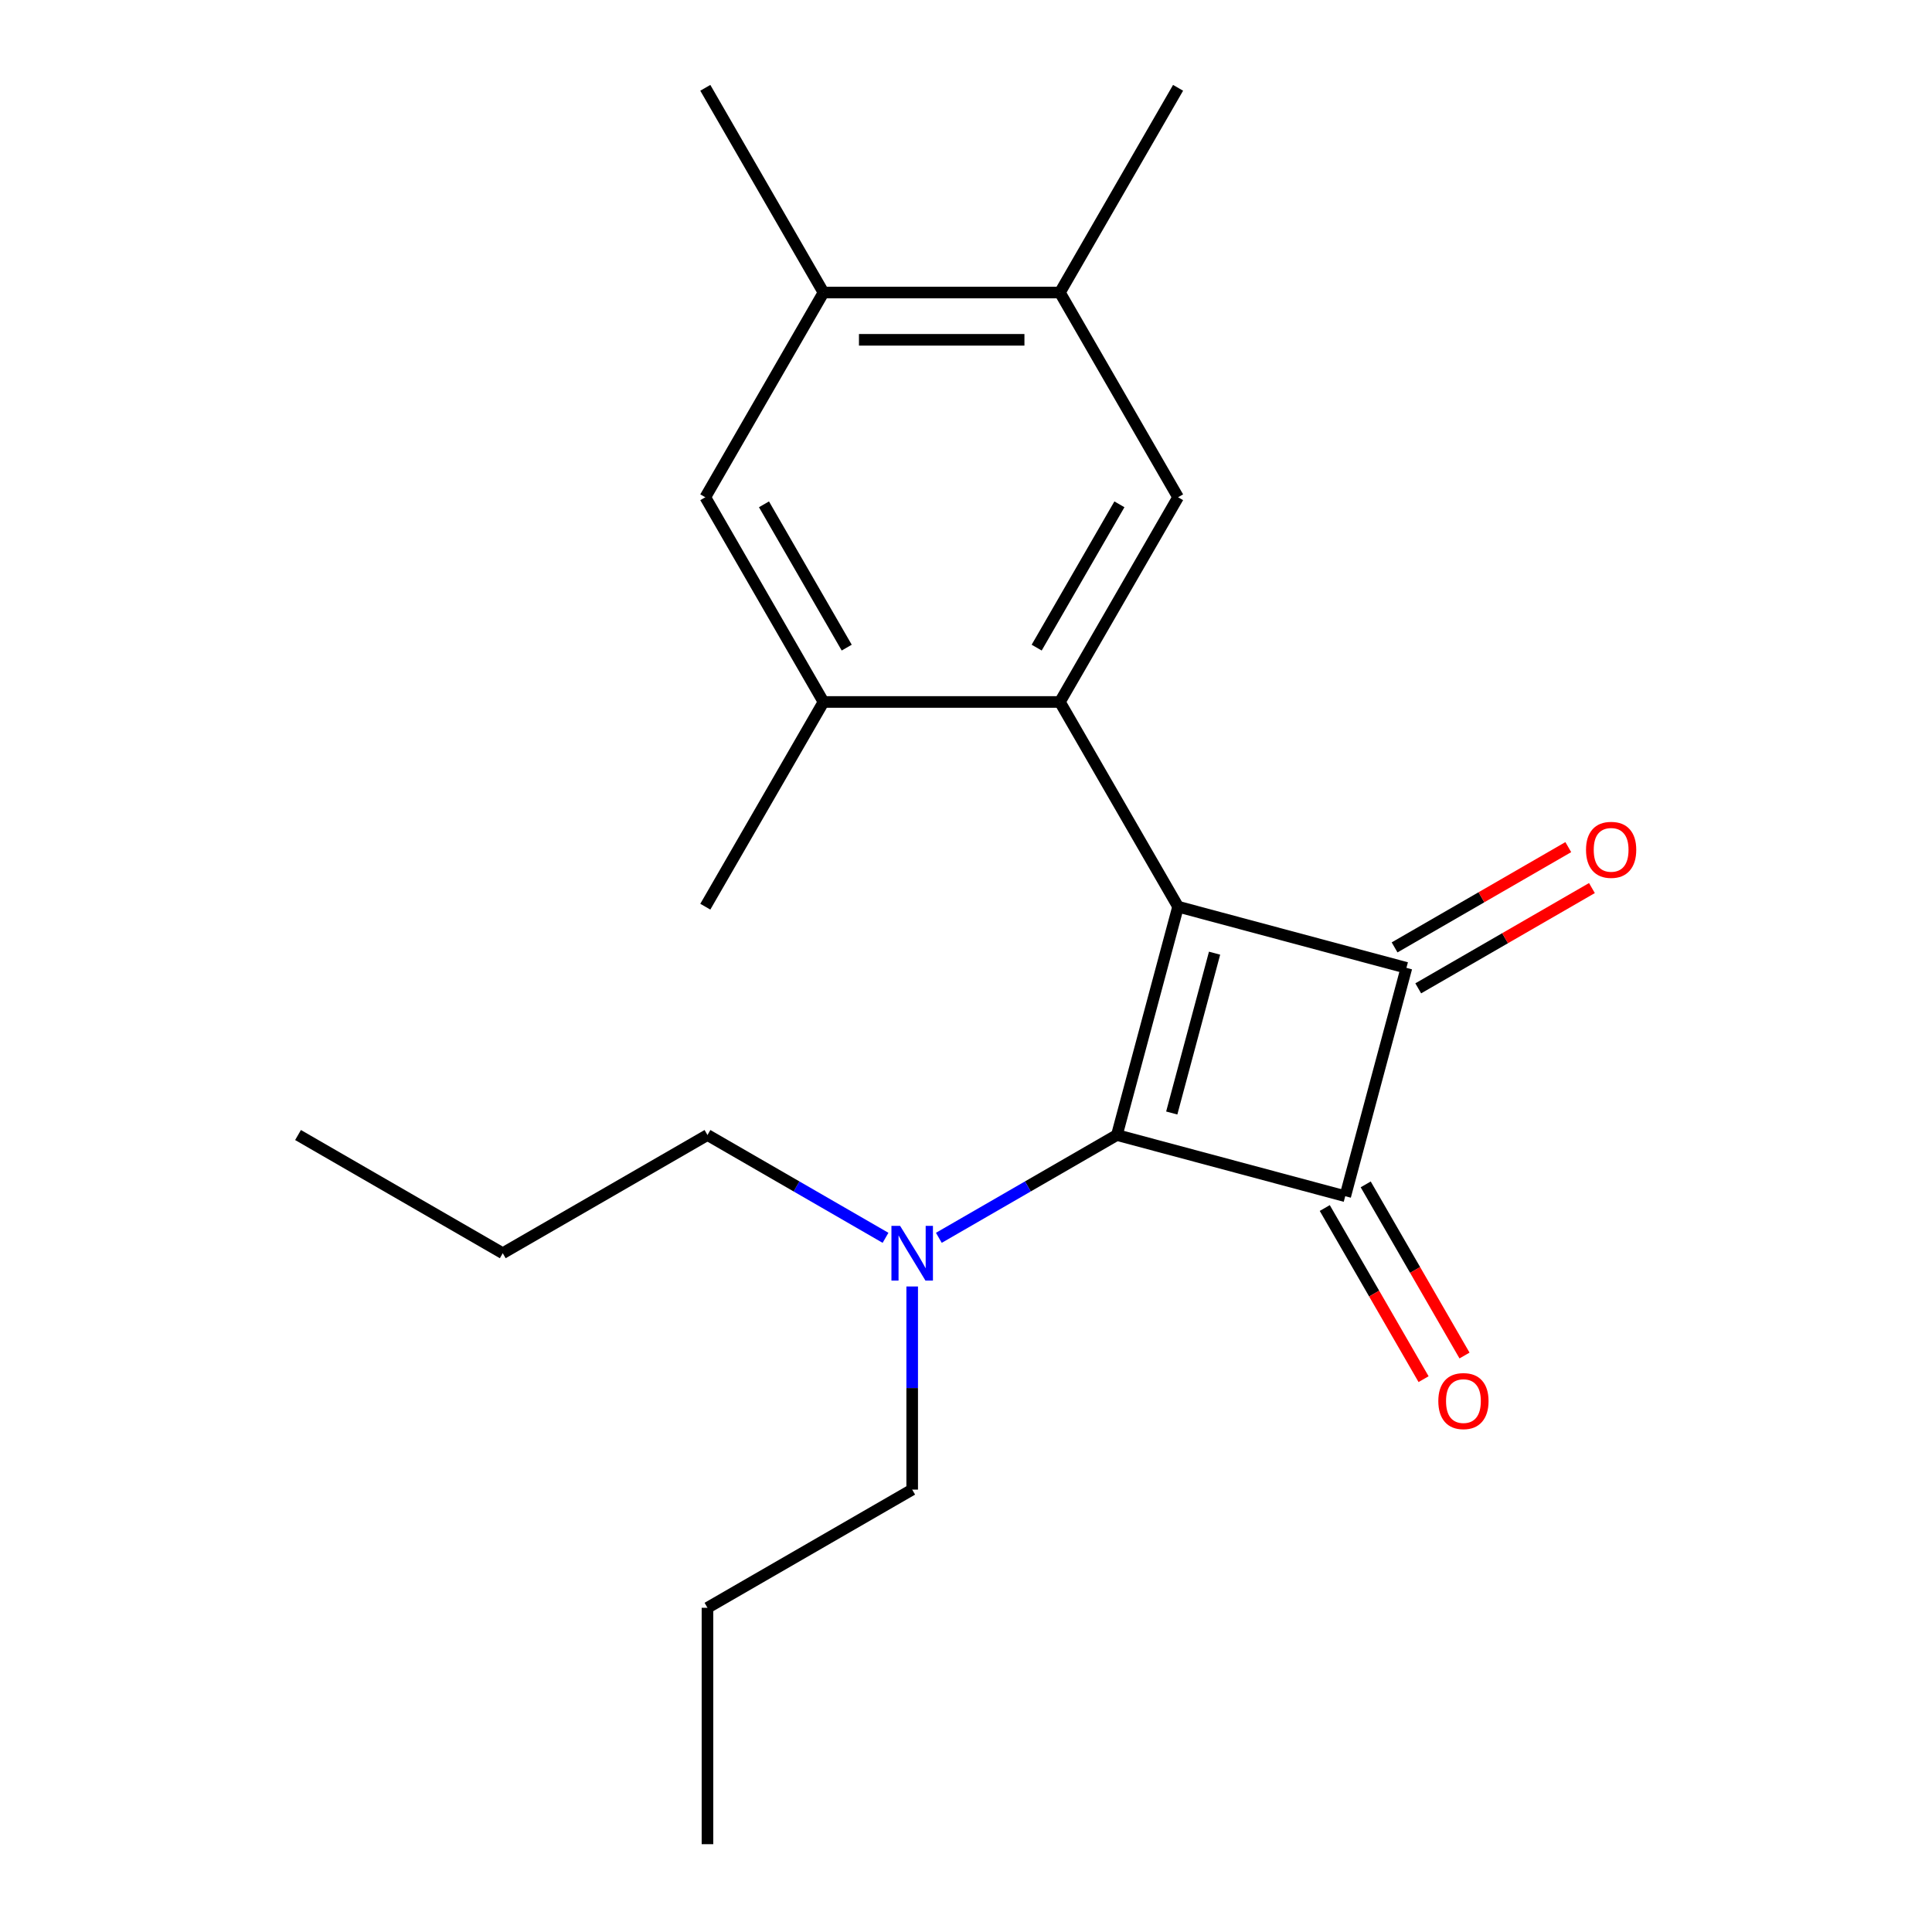 <?xml version='1.0' encoding='iso-8859-1'?>
<svg version='1.1' baseProfile='full'
              xmlns='http://www.w3.org/2000/svg'
                      xmlns:rdkit='http://www.rdkit.org/xml'
                      xmlns:xlink='http://www.w3.org/1999/xlink'
                  xml:space='preserve'
width='1000px' height='1000px' viewBox='0 0 1000 1000'>
<!-- END OF HEADER -->
<rect style='opacity:1.0;fill:#FFFFFF;stroke:none' width='1000' height='1000' x='0' y='0'> </rect>
<path class='bond-0' d='M 609.774,469.3 L 578.107,587.485' style='fill:none;fill-rule:evenodd;stroke:#000000;stroke-width:6px;stroke-linecap:butt;stroke-linejoin:miter;stroke-opacity:1' />
<path class='bond-0' d='M 628.661,493.361 L 606.494,576.09' style='fill:none;fill-rule:evenodd;stroke:#000000;stroke-width:6px;stroke-linecap:butt;stroke-linejoin:miter;stroke-opacity:1' />
<path class='bond-2' d='M 609.774,469.3 L 727.959,500.967' style='fill:none;fill-rule:evenodd;stroke:#000000;stroke-width:6px;stroke-linecap:butt;stroke-linejoin:miter;stroke-opacity:1' />
<path class='bond-3' d='M 609.774,469.3 L 548.598,363.339' style='fill:none;fill-rule:evenodd;stroke:#000000;stroke-width:6px;stroke-linecap:butt;stroke-linejoin:miter;stroke-opacity:1' />
<path class='bond-6' d='M 578.107,587.485 L 532.026,614.09' style='fill:none;fill-rule:evenodd;stroke:#000000;stroke-width:6px;stroke-linecap:butt;stroke-linejoin:miter;stroke-opacity:1' />
<path class='bond-6' d='M 532.026,614.09 L 485.944,640.695' style='fill:none;fill-rule:evenodd;stroke:#0000FF;stroke-width:6px;stroke-linecap:butt;stroke-linejoin:miter;stroke-opacity:1' />
<path class='bond-21' d='M 578.107,587.485 L 696.291,619.152' style='fill:none;fill-rule:evenodd;stroke:#000000;stroke-width:6px;stroke-linecap:butt;stroke-linejoin:miter;stroke-opacity:1' />
<path class='bond-1' d='M 696.291,619.152 L 727.959,500.967' style='fill:none;fill-rule:evenodd;stroke:#000000;stroke-width:6px;stroke-linecap:butt;stroke-linejoin:miter;stroke-opacity:1' />
<path class='bond-10' d='M 685.695,625.27 L 711.267,669.561' style='fill:none;fill-rule:evenodd;stroke:#000000;stroke-width:6px;stroke-linecap:butt;stroke-linejoin:miter;stroke-opacity:1' />
<path class='bond-10' d='M 711.267,669.561 L 736.839,713.852' style='fill:none;fill-rule:evenodd;stroke:#FF0000;stroke-width:6px;stroke-linecap:butt;stroke-linejoin:miter;stroke-opacity:1' />
<path class='bond-10' d='M 706.888,613.034 L 732.459,657.326' style='fill:none;fill-rule:evenodd;stroke:#000000;stroke-width:6px;stroke-linecap:butt;stroke-linejoin:miter;stroke-opacity:1' />
<path class='bond-10' d='M 732.459,657.326 L 758.031,701.617' style='fill:none;fill-rule:evenodd;stroke:#FF0000;stroke-width:6px;stroke-linecap:butt;stroke-linejoin:miter;stroke-opacity:1' />
<path class='bond-11' d='M 734.077,511.564 L 779.028,485.611' style='fill:none;fill-rule:evenodd;stroke:#000000;stroke-width:6px;stroke-linecap:butt;stroke-linejoin:miter;stroke-opacity:1' />
<path class='bond-11' d='M 779.028,485.611 L 823.979,459.658' style='fill:none;fill-rule:evenodd;stroke:#FF0000;stroke-width:6px;stroke-linecap:butt;stroke-linejoin:miter;stroke-opacity:1' />
<path class='bond-11' d='M 721.841,490.371 L 766.793,464.419' style='fill:none;fill-rule:evenodd;stroke:#000000;stroke-width:6px;stroke-linecap:butt;stroke-linejoin:miter;stroke-opacity:1' />
<path class='bond-11' d='M 766.793,464.419 L 811.744,438.466' style='fill:none;fill-rule:evenodd;stroke:#FF0000;stroke-width:6px;stroke-linecap:butt;stroke-linejoin:miter;stroke-opacity:1' />
<path class='bond-4' d='M 548.598,363.339 L 609.774,257.377' style='fill:none;fill-rule:evenodd;stroke:#000000;stroke-width:6px;stroke-linecap:butt;stroke-linejoin:miter;stroke-opacity:1' />
<path class='bond-4' d='M 536.582,335.209 L 579.406,261.036' style='fill:none;fill-rule:evenodd;stroke:#000000;stroke-width:6px;stroke-linecap:butt;stroke-linejoin:miter;stroke-opacity:1' />
<path class='bond-5' d='M 548.598,363.339 L 426.244,363.339' style='fill:none;fill-rule:evenodd;stroke:#000000;stroke-width:6px;stroke-linecap:butt;stroke-linejoin:miter;stroke-opacity:1' />
<path class='bond-7' d='M 609.774,257.377 L 548.598,151.416' style='fill:none;fill-rule:evenodd;stroke:#000000;stroke-width:6px;stroke-linecap:butt;stroke-linejoin:miter;stroke-opacity:1' />
<path class='bond-8' d='M 426.244,363.339 L 365.067,257.377' style='fill:none;fill-rule:evenodd;stroke:#000000;stroke-width:6px;stroke-linecap:butt;stroke-linejoin:miter;stroke-opacity:1' />
<path class='bond-8' d='M 438.26,335.209 L 395.436,261.036' style='fill:none;fill-rule:evenodd;stroke:#000000;stroke-width:6px;stroke-linecap:butt;stroke-linejoin:miter;stroke-opacity:1' />
<path class='bond-12' d='M 426.244,363.339 L 365.067,469.3' style='fill:none;fill-rule:evenodd;stroke:#000000;stroke-width:6px;stroke-linecap:butt;stroke-linejoin:miter;stroke-opacity:1' />
<path class='bond-13' d='M 472.146,665.88 L 472.146,718.448' style='fill:none;fill-rule:evenodd;stroke:#0000FF;stroke-width:6px;stroke-linecap:butt;stroke-linejoin:miter;stroke-opacity:1' />
<path class='bond-13' d='M 472.146,718.448 L 472.146,771.015' style='fill:none;fill-rule:evenodd;stroke:#000000;stroke-width:6px;stroke-linecap:butt;stroke-linejoin:miter;stroke-opacity:1' />
<path class='bond-14' d='M 458.347,640.695 L 412.265,614.09' style='fill:none;fill-rule:evenodd;stroke:#0000FF;stroke-width:6px;stroke-linecap:butt;stroke-linejoin:miter;stroke-opacity:1' />
<path class='bond-14' d='M 412.265,614.09 L 366.184,587.485' style='fill:none;fill-rule:evenodd;stroke:#000000;stroke-width:6px;stroke-linecap:butt;stroke-linejoin:miter;stroke-opacity:1' />
<path class='bond-15' d='M 548.598,151.416 L 609.774,45.455' style='fill:none;fill-rule:evenodd;stroke:#000000;stroke-width:6px;stroke-linecap:butt;stroke-linejoin:miter;stroke-opacity:1' />
<path class='bond-22' d='M 548.598,151.416 L 426.244,151.416' style='fill:none;fill-rule:evenodd;stroke:#000000;stroke-width:6px;stroke-linecap:butt;stroke-linejoin:miter;stroke-opacity:1' />
<path class='bond-22' d='M 530.245,175.887 L 444.597,175.887' style='fill:none;fill-rule:evenodd;stroke:#000000;stroke-width:6px;stroke-linecap:butt;stroke-linejoin:miter;stroke-opacity:1' />
<path class='bond-9' d='M 365.067,257.377 L 426.244,151.416' style='fill:none;fill-rule:evenodd;stroke:#000000;stroke-width:6px;stroke-linecap:butt;stroke-linejoin:miter;stroke-opacity:1' />
<path class='bond-16' d='M 426.244,151.416 L 365.067,45.455' style='fill:none;fill-rule:evenodd;stroke:#000000;stroke-width:6px;stroke-linecap:butt;stroke-linejoin:miter;stroke-opacity:1' />
<path class='bond-17' d='M 472.146,771.015 L 366.184,832.192' style='fill:none;fill-rule:evenodd;stroke:#000000;stroke-width:6px;stroke-linecap:butt;stroke-linejoin:miter;stroke-opacity:1' />
<path class='bond-18' d='M 366.184,587.485 L 260.223,648.661' style='fill:none;fill-rule:evenodd;stroke:#000000;stroke-width:6px;stroke-linecap:butt;stroke-linejoin:miter;stroke-opacity:1' />
<path class='bond-19' d='M 366.184,832.192 L 366.184,954.545' style='fill:none;fill-rule:evenodd;stroke:#000000;stroke-width:6px;stroke-linecap:butt;stroke-linejoin:miter;stroke-opacity:1' />
<path class='bond-20' d='M 260.223,648.661 L 154.262,587.485' style='fill:none;fill-rule:evenodd;stroke:#000000;stroke-width:6px;stroke-linecap:butt;stroke-linejoin:miter;stroke-opacity:1' />
<path  class='atom-7' d='M 465.886 634.501
L 475.166 649.501
Q 476.086 650.981, 477.566 653.661
Q 479.046 656.341, 479.126 656.501
L 479.126 634.501
L 482.886 634.501
L 482.886 662.821
L 479.006 662.821
L 469.046 646.421
Q 467.886 644.501, 466.646 642.301
Q 465.446 640.101, 465.086 639.421
L 465.086 662.821
L 461.406 662.821
L 461.406 634.501
L 465.886 634.501
' fill='#0000FF'/>
<path  class='atom-11' d='M 744.468 725.193
Q 744.468 718.393, 747.828 714.593
Q 751.188 710.793, 757.468 710.793
Q 763.748 710.793, 767.108 714.593
Q 770.468 718.393, 770.468 725.193
Q 770.468 732.073, 767.068 735.993
Q 763.668 739.873, 757.468 739.873
Q 751.228 739.873, 747.828 735.993
Q 744.468 732.113, 744.468 725.193
M 757.468 736.673
Q 761.788 736.673, 764.108 733.793
Q 766.468 730.873, 766.468 725.193
Q 766.468 719.633, 764.108 716.833
Q 761.788 713.993, 757.468 713.993
Q 753.148 713.993, 750.788 716.793
Q 748.468 719.593, 748.468 725.193
Q 748.468 730.913, 750.788 733.793
Q 753.148 736.673, 757.468 736.673
' fill='#FF0000'/>
<path  class='atom-12' d='M 820.92 439.871
Q 820.92 433.071, 824.28 429.271
Q 827.64 425.471, 833.92 425.471
Q 840.2 425.471, 843.56 429.271
Q 846.92 433.071, 846.92 439.871
Q 846.92 446.751, 843.52 450.671
Q 840.12 454.551, 833.92 454.551
Q 827.68 454.551, 824.28 450.671
Q 820.92 446.791, 820.92 439.871
M 833.92 451.351
Q 838.24 451.351, 840.56 448.471
Q 842.92 445.551, 842.92 439.871
Q 842.92 434.311, 840.56 431.511
Q 838.24 428.671, 833.92 428.671
Q 829.6 428.671, 827.24 431.471
Q 824.92 434.271, 824.92 439.871
Q 824.92 445.591, 827.24 448.471
Q 829.6 451.351, 833.92 451.351
' fill='#FF0000'/>
</svg>
